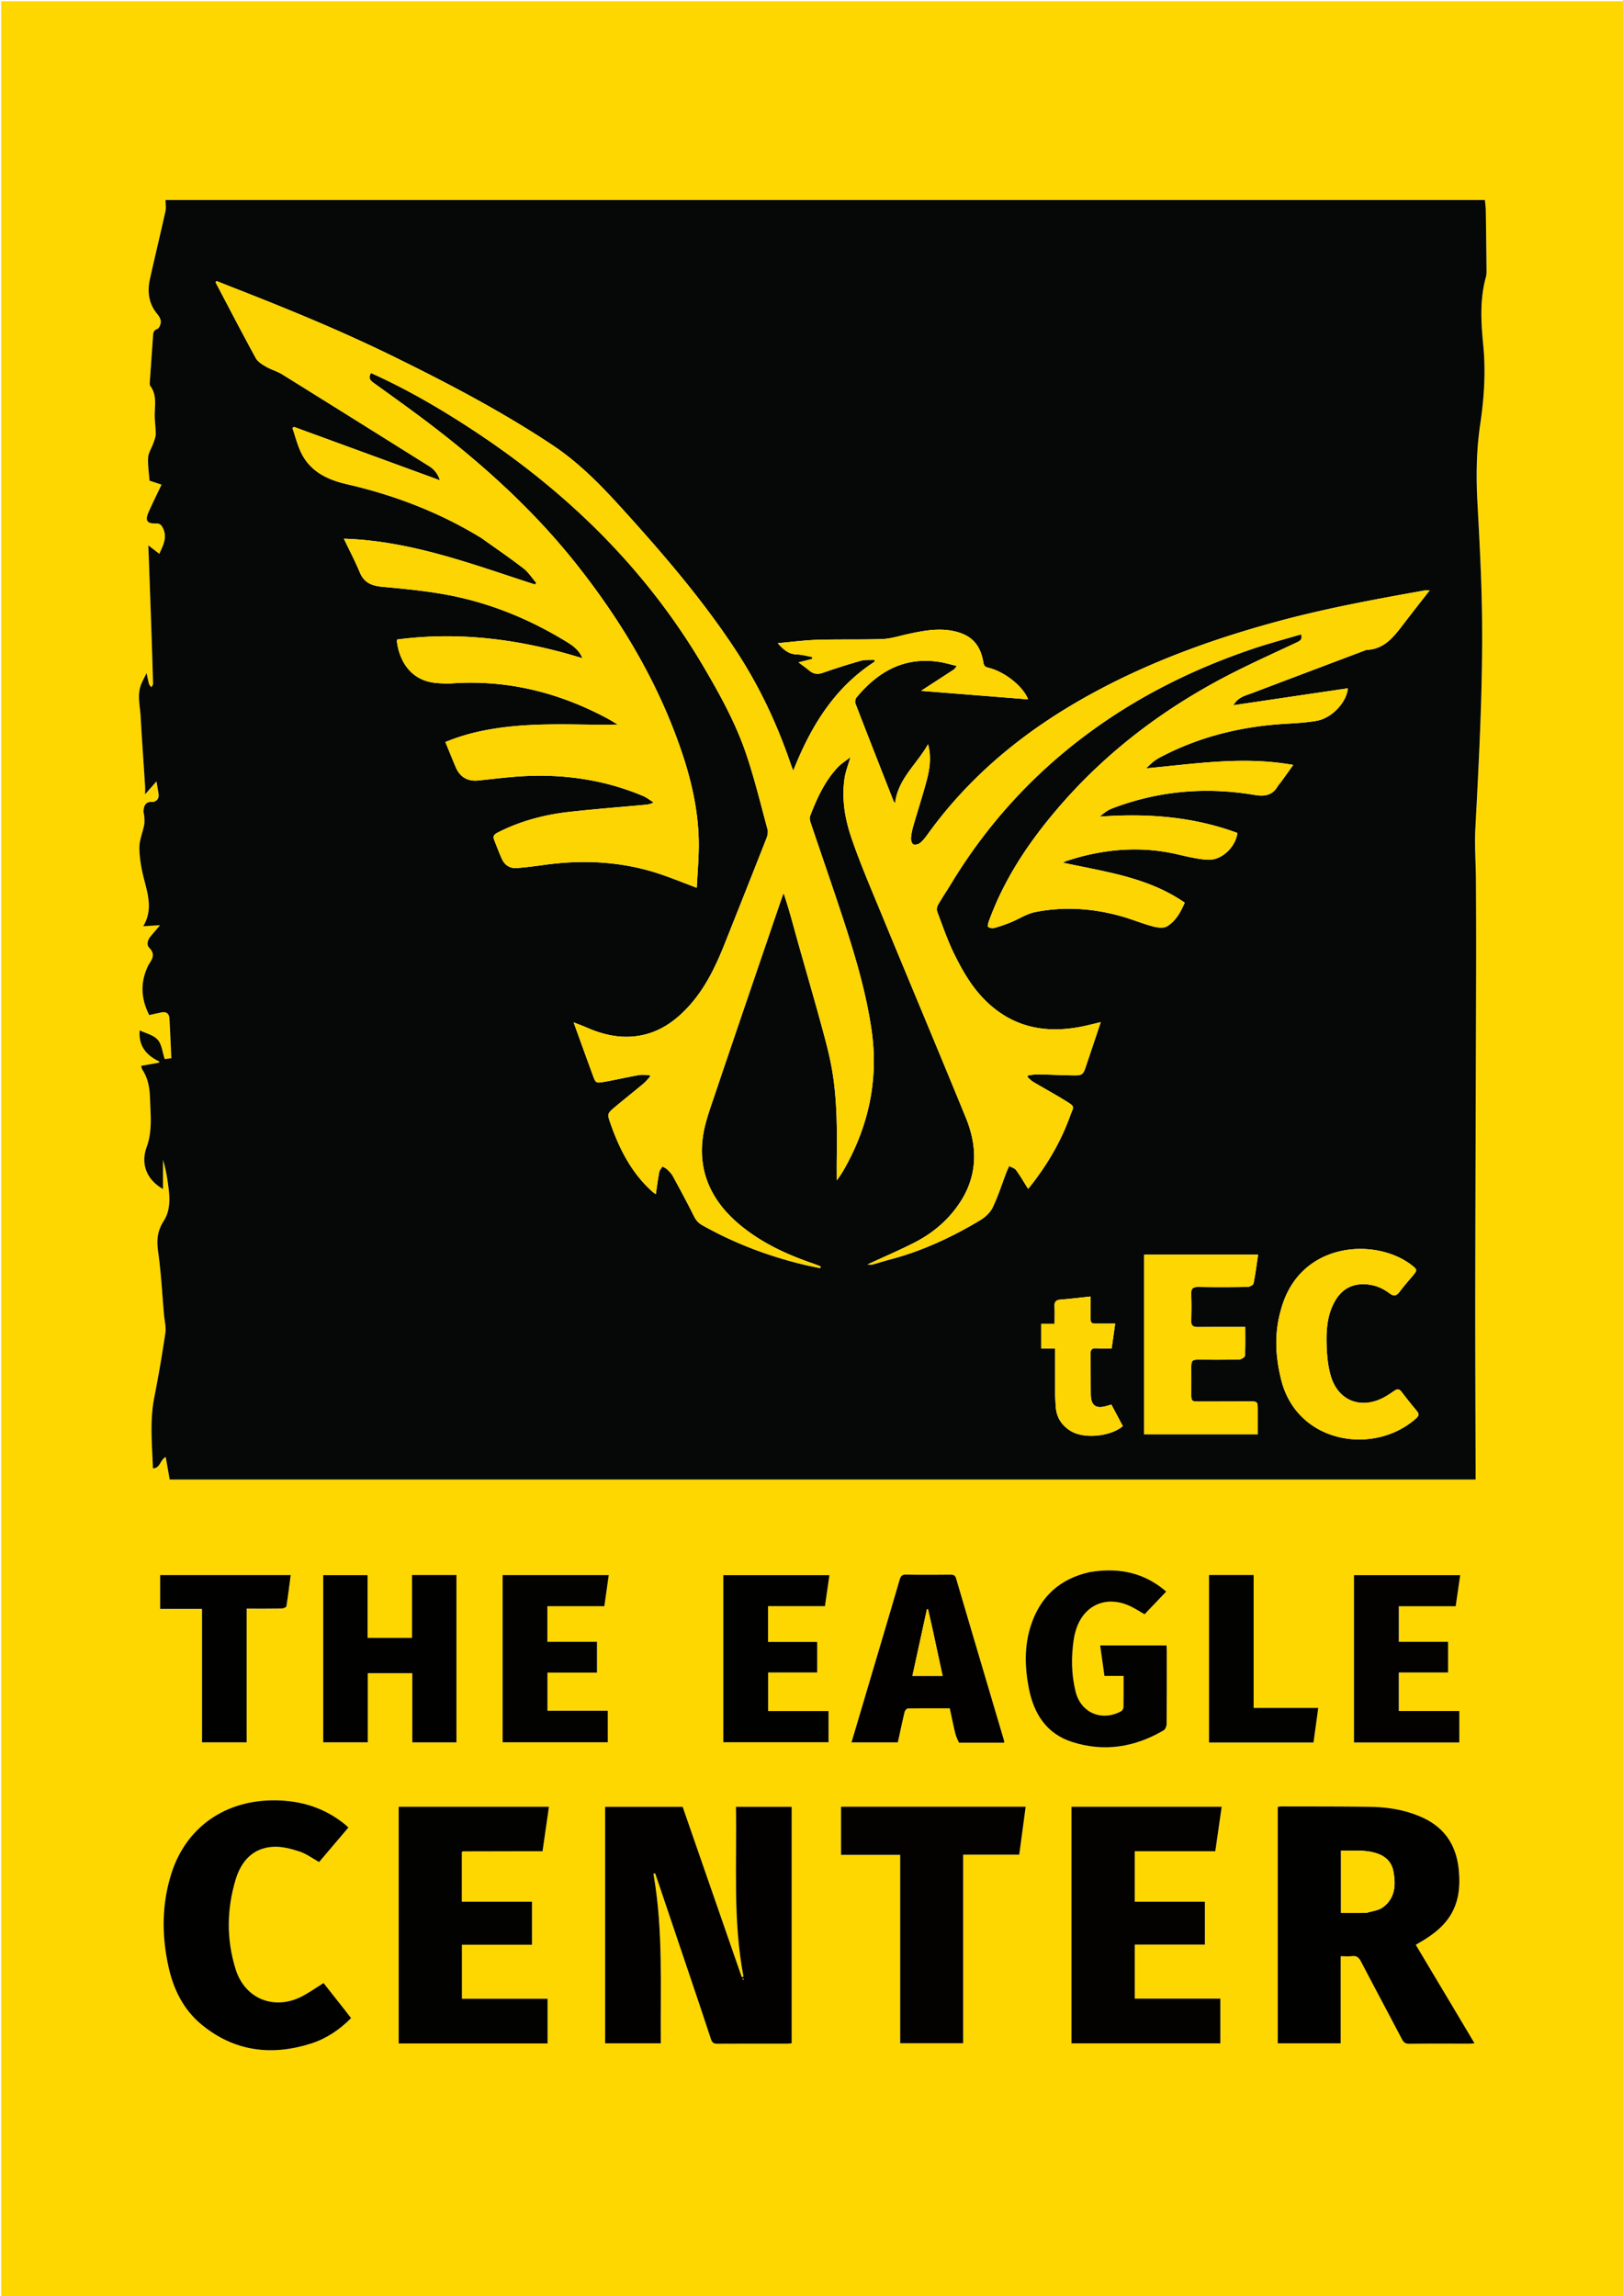 <svg xmlns="http://www.w3.org/2000/svg" xml:space="preserve" viewBox="0 0 1414 2000"><path fill="gold" d="M1 755V1h1414v2000H1V755m131.925-56.28c-5.788-.798-7.545 2.75-7.857 7.536-.114 1.744.59 3.526.67 5.302.106 2.337.312 4.753-.135 7.015-1.346 6.802-4.313 13.57-4.19 20.307.167 9.2 1.896 18.541 4.225 27.492 3.529 13.563 7.377 26.843-.88 40.457l14.695-.924c-2.629 3.1-5.438 6.356-8.185 9.665-2.581 3.11-3.917 7.297-1.182 10.073 5.278 5.356 2.799 9.585-.35 14.298-.913 1.368-1.497 2.973-2.123 4.513-5.554 13.671-4.155 26.845 2.405 39.733 3.885-.855 7.27-1.65 10.677-2.336 4.112-.828 6.643 1.017 6.891 5.071.708 11.572 1.146 23.16 1.695 34.862l-5.792.725c-1.945-5.835-2.473-12.675-6.093-16.805-3.632-4.144-10.346-5.587-15.705-8.21-1.161 13.838 5.959 21.892 17.351 27.28l-.829.945-15.27 2.73c.391 1.216.52 2.43 1.114 3.337 5.037 7.675 6.37 16.239 6.65 25.206.44 14.137 2.115 28.339-2.903 42.07-5.355 14.658-.263 28.37 14.198 36.668v-25.398a116.1 116.1 0 0 1 3.74 16.648c1.84 12.449 3.949 25.539-3.137 36.566-5.729 8.915-6.225 17.068-4.811 27.041 2.565 18.102 3.486 36.438 5.088 54.677.464 5.28 1.938 10.716 1.18 15.818-2.786 18.758-5.98 37.473-9.655 56.078-4.056 20.537-1.914 41.055-1.188 61.916 6.526-.145 6.212-7.614 11.152-9.913l3.452 19.603h1137.794c0-1.751.003-3.377-.001-5.002-.121-53.995-.41-107.99-.328-161.985.141-93.156.539-186.312.768-279.469.062-25.313-.026-50.628-.175-75.94-.088-14.809-1.283-29.66-.511-44.415 3.264-62.396 6.635-124.796 5.775-187.295-.444-32.301-2.224-64.595-3.955-96.863-1.227-22.868-.959-45.544 2.422-68.27 3.386-22.756 4.91-45.656 2.647-68.741-1.951-19.906-3.17-39.9 2.335-59.587.571-2.044.541-4.303.52-6.46-.168-17.15-.371-34.3-.645-51.45-.047-2.95-.484-5.896-.758-9.048H144.237c0 3.453.577 6.754-.093 9.778-4.359 19.66-9.102 39.236-13.484 58.891-2.468 11.069-1.207 21.493 6.38 30.624 1.535 1.847 3.044 4.383 3.074 6.622.03 2.197-1.35 5.746-2.98 6.347-3.082 1.137-3.566 2.933-3.748 5.512-.972 13.791-1.977 27.58-2.915 41.373-.065.952.013 2.158.537 2.866 5.356 7.24 4.096 15.409 3.822 23.587-.203 6.066.854 12.166.822 18.248-.015 2.702-1.17 5.454-2.093 8.083-1.445 4.12-4.201 8.087-4.471 12.244-.437 6.721.694 13.545 1.159 20.265l10.5 3.466c-3.916 8.277-7.838 16.11-11.352 24.123-3.17 7.228-1.32 9.933 6.618 9.717 3.021-.083 4.375 1.017 5.706 3.53 4.42 8.347.485 15.356-2.92 22.888l-9.563-7.351c.803 22.182 1.583 43.113 2.311 64.046.654 18.815 1.276 37.632 1.803 56.45.029 1.03-.945 2.088-1.452 3.133-.692-.913-1.713-1.73-2.014-2.759-.791-2.7-1.27-5.493-2.185-9.675-1.993 4.11-3.415 6.728-4.561 9.461-3.892 9.281-1.156 18.782-.635 28.164 1.128 20.276 2.594 40.534 3.888 60.801.126 1.981.017 3.978.017 7.23l9.925-11.31c.709 4.217 1.3 7.435 1.78 10.67.53 3.582-.565 6.255-5.188 7.456m466.92 1018.994c6.557 19.53 13.199 39.03 19.585 58.615 1.037 3.18 2.585 3.928 5.696 3.908 20.33-.132 40.66-.061 60.99-.082 1.26-.001 2.52-.215 3.625-.316v-206.006h-48.568c.884 49.64-2.825 99.082 6.588 148.06l-1.547.259-51.465-148.305h-67.547v206.004H575.7c-.438-49.52 2.224-98.814-6.42-147.71l1.556-.298a92772.299 92772.299 0 0 0 29.01 85.871m666.483 31.445-32.855-55.113c2.446-1.441 4.58-2.654 6.672-3.937 9.313-5.715 17.755-12.404 23.571-21.862 7.52-12.226 8.535-25.773 7.199-39.548-2.014-20.756-11.848-36.355-31.21-45.321-14.634-6.777-30.196-9.273-46.098-9.51-25.654-.384-51.315-.281-76.973-.362-1.132-.004-2.265.207-3.425.321v206.056h54.847V1704c3.54 0 6.712.323 9.79-.079 4.167-.544 6.138 1.365 7.954 4.844 11.773 22.543 23.792 44.958 35.592 67.487 1.479 2.823 3.03 4.054 6.42 4.014 17.493-.21 34.99-.092 52.485-.11 1.225 0 2.45-.172 4.334-.313-6.205-10.44-12.044-20.263-18.303-30.684m-217.883-136.644h10.363l5.563-38.703H933.458v206.092h129.727v-38.947h-74.559v-47.091h61.085v-37.391h-61.105v-43.96h59.84m-589.962-.002h14.204l5.57-38.697H347.34v206.152h129.734v-38.914H402.45v-47.049h61.035v-37.52h-61.122v-43.381c.562-.234.861-.466 1.16-.467 17.99-.053 35.978-.087 54.96-.124m-157.53 139.014-19.068-24.174c-5.976 3.756-11.559 7.656-17.49 10.925-24.357 13.425-50.783 3.543-59.063-22.857-8.122-25.894-7.862-52.307-.019-78.243 4.806-15.89 14.974-27.55 32.73-28.493 7.517-.399 15.454 1.675 22.741 4.039 6.009 1.949 11.342 5.982 17.23 9.234l25.552-30.09c-1.327-1.184-2.272-2.101-3.291-2.926-17.539-14.191-37.822-20.463-60.15-20.744-43.665-.548-77.914 23.23-90.79 63.634-8.485 26.63-8.566 53.762-2.646 80.935 4.327 19.865 13.027 37.684 28.841 50.725 28.415 23.433 60.79 27.573 95.33 16.603 13.469-4.278 25.006-12.088 35.046-22.184a8212.393 8212.393 0 0 1-4.952-6.384M839.13 1637.5v-21.963h48.872l5.604-41.765H732.74v41.909h51.513v164.121h54.878V1637.5m-518.87-257.978v-7.455h-38.666v145.611h38.837v-60.238h38.792v60.282h38.454v-145.777h-38.735v54.749h-38.682v-47.172m628.817-10.023c-25.646 5.602-42.542 21.114-50.773 45.808-6.045 18.137-5.587 36.804-1.966 55.312 4.329 22.119 15.308 39.609 37.845 46.79 27.924 8.898 54.577 4.523 79.626-10.19 1.492-.876 2.582-3.7 2.598-5.629.183-21.32.12-42.642.105-63.963 0-1.463-.14-2.927-.214-4.357h-57.83l3.758 26.582h16.65c0 9.573.077 18.544-.096 27.51-.022 1.135-1.09 2.741-2.12 3.295-16.853 9.06-34.996 1.318-39.572-17.164-3.765-15.205-3.87-30.661-1.51-46.127.3-1.966.793-3.91 1.312-5.834 6.295-23.334 26.993-32.726 48.694-22.012 3.96 1.956 7.69 4.376 11.594 6.62l18.868-19.79c-1.736-1.41-3.109-2.606-4.562-3.694-18.488-13.834-39.292-17.041-62.407-13.157M835.974 1518h38.9c-.066-.957-.01-1.473-.146-1.932-13.927-47.028-27.897-94.043-41.742-141.094-.86-2.926-2.407-3.36-5.037-3.337-12.828.106-25.66.203-38.484-.052-3.601-.072-4.742 1.27-5.678 4.474-9.186 31.438-18.546 62.826-27.86 94.226-4.674 15.755-9.356 31.508-14.092 47.456h40.381c1.96-8.96 3.796-17.74 5.888-26.459.294-1.227 1.82-3.066 2.804-3.083 12.117-.212 24.238-.138 36.55-.138 1.606 7.404 3.012 14.392 4.674 21.32.703 2.929 1.945 5.73 3.842 8.619m394.555-118.864h37.704c1.34-9.202 2.623-18.024 3.94-27.062h-92.57v145.717h91.789v-27.392h-52.733v-33.573h42.954v-26.732h-42.946v-30.958h11.862m-510.199-11.24 2.313-15.843h-92.48v145.581h91.698v-27.202H669.23v-33.579h42.73v-26.632h-42.8v-31.15h49.574c.53-3.76.993-7.034 1.595-11.174M520.12 1449.45v-19.358h-43.221v-31.005h49.634c1.32-9.317 2.567-18.104 3.84-27.093h-92.48v145.674h91.651v-27.487h-52.585v-33.248h43.161v-7.483m-305.225 23.05v-71.273c10.479 0 20.433.08 30.383-.088 1.48-.025 4.088-1.03 4.23-1.902 1.47-8.965 2.54-17.995 3.751-27.24H139.514v29.433h36.502v116.261h38.878V1472.5m838.416 29.995v15.36h91.051l4.154-30.136h-56.307v-115.787h-38.898v130.563z"/><path fill="#050807" d="M133.328 698.615c4.22-1.095 5.315-3.768 4.784-7.35-.479-3.235-1.07-6.453-1.779-10.67l-9.925 11.31c0-3.252.11-5.249-.017-7.23-1.294-20.267-2.76-40.525-3.888-60.801-.521-9.382-3.257-18.883.635-28.164 1.146-2.733 2.568-5.352 4.56-9.46.916 4.181 1.395 6.974 2.186 9.674.301 1.028 1.322 1.846 2.014 2.759.507-1.045 1.48-2.103 1.452-3.132-.527-18.82-1.149-37.636-1.803-56.451-.728-20.933-1.508-41.864-2.31-64.046l9.563 7.351c3.404-7.532 7.339-14.541 2.919-22.888-1.331-2.513-2.685-3.613-5.706-3.53-7.937.216-9.788-2.489-6.618-9.717 3.514-8.013 7.436-15.846 11.353-24.123l-10.501-3.466c-.465-6.72-1.596-13.544-1.16-20.265.27-4.157 3.027-8.124 4.472-12.244.922-2.63 2.078-5.38 2.093-8.083.032-6.082-1.025-12.182-.822-18.248.274-8.178 1.534-16.348-3.822-23.587-.524-.708-.602-1.914-.537-2.866.938-13.793 1.943-27.582 2.915-41.373.182-2.579.666-4.375 3.747-5.512 1.63-.601 3.01-4.15 2.981-6.347-.03-2.239-1.539-4.775-3.073-6.622-7.588-9.131-8.849-19.555-6.38-30.624 4.381-19.655 9.124-39.23 13.483-58.89.67-3.025.093-6.326.093-9.78h1149.474c.274 3.153.71 6.098.758 9.05.274 17.149.477 34.299.645 51.45.021 2.156.051 4.415-.52 6.46-5.505 19.686-4.286 39.68-2.335 59.586 2.263 23.085.739 45.985-2.647 68.74-3.38 22.727-3.649 45.403-2.422 68.271 1.731 32.268 3.51 64.562 3.955 96.863.86 62.499-2.511 124.899-5.775 187.295-.772 14.755.423 29.606.51 44.414.15 25.313.238 50.628.176 75.941-.23 93.157-.627 186.313-.768 279.47-.081 53.994.207 107.99.328 161.984.004 1.625 0 3.25 0 5.002H147.824l-3.452-19.603c-4.94 2.3-4.626 9.768-11.152 9.913-.726-20.861-2.868-41.38 1.188-61.916 3.675-18.605 6.87-37.32 9.655-56.078.758-5.102-.716-10.537-1.18-15.818-1.602-18.24-2.523-36.575-5.088-54.677-1.414-9.973-.918-18.126 4.81-27.04 7.087-11.028 4.978-24.118 3.137-36.567a116.1 116.1 0 0 0-3.74-16.648v25.398c-14.46-8.299-19.552-22.01-14.197-36.667 5.018-13.732 3.342-27.934 2.903-42.071-.28-8.967-1.613-17.531-6.65-25.206-.595-.907-.723-2.121-1.113-3.337l15.27-2.73.828-.945c-11.392-5.388-18.512-13.442-17.35-27.28 5.358 2.623 12.072 4.066 15.704 8.21 3.62 4.13 4.148 10.97 6.093 16.805l5.792-.725c-.55-11.702-.987-23.29-1.695-34.862-.248-4.054-2.78-5.9-6.89-5.07-3.408.686-6.793 1.48-10.678 2.335-6.56-12.888-7.959-26.062-2.405-39.733.626-1.54 1.21-3.145 2.124-4.513 3.148-4.713 5.627-8.942.349-14.298-2.735-2.776-1.399-6.964 1.182-10.073 2.747-3.309 5.556-6.565 8.185-9.665l-14.696.924c8.258-13.614 4.41-26.894.88-40.457-2.328-8.95-4.057-18.292-4.224-27.492-.123-6.737 2.844-13.505 4.19-20.307.447-2.262.241-4.678.135-7.015-.08-1.776-.784-3.558-.67-5.302.312-4.786 2.07-8.334 8.26-7.641m286.327-229.806c12.182 8.726 24.576 17.177 36.434 26.323 4.368 3.37 7.47 8.38 11.15 12.642l-1.2 1.362c-54.185-17.467-107.637-38.038-166.45-39.881 4.873 10.209 9.834 19.623 13.901 29.409 3.848 9.258 10.773 11.67 20.031 12.517 19.042 1.743 38.172 3.578 56.932 7.134 37.326 7.074 71.982 21.453 104.303 41.43 6.617 4.09 10.602 8.28 12.611 13.61-52.803-16.277-106.294-23.564-161.409-16.28-.044.98-.172 1.63-.087 2.252 2.366 17.31 12.575 33.78 34.352 35.61 4.633.389 9.335.618 13.963.305 48.088-3.248 92.856 8.033 135.065 30.625 2.658 1.423 5.195 3.073 8.975 5.325-10.2 0-18.813.106-27.422-.02-27.336-.397-54.667-.72-81.769 3.797-13.631 2.272-26.986 5.574-41.01 11.433 3.055 7.415 5.947 14.58 8.954 21.698 3.7 8.76 10.301 12.734 19.819 11.749 10.93-1.132 21.844-2.495 32.797-3.325 38.12-2.888 75.128 1.908 110.552 16.781 3.307 1.388 6.202 3.756 9.288 5.67-2.709 1.472-4.834 1.818-6.973 2.017-22.225 2.061-44.492 3.756-66.67 6.242-21.47 2.406-42.19 7.873-61.61 17.69-2.763 1.396-5.146 2.791-3.77 6.372 2.148 5.588 4.31 11.179 6.726 16.653 2.561 5.804 7.235 8.709 13.567 8.16 7.623-.66 15.233-1.563 22.81-2.633 35.354-4.993 70.128-3.096 104.038 8.739 9.699 3.384 19.233 7.239 29.465 11.113.634-11.974 1.573-23.09 1.75-34.216.558-35.236-8.55-68.613-20.963-101.108-20.13-52.698-49.28-100.325-84.02-144.547-39.701-50.54-87.26-92.894-138.632-131.146-13.222-9.845-26.651-19.412-40.013-29.068-3.135-2.265-4.257-4.803-1.878-8.275 30.712 13.737 59.445 30.48 87.347 48.716 82.921 54.2 152.261 121.671 202.68 207.59 14.17 24.146 27.71 48.735 36.727 75.278 7.323 21.559 12.683 43.79 18.66 65.793.63 2.32.097 5.318-.815 7.642-11.976 30.519-24.102 60.979-36.223 91.44-7.85 19.73-16.838 38.837-31.273 54.793-12.268 13.561-26.641 23.604-45.273 26.229-15.355 2.163-29.785-1.194-43.773-7.297-3.553-1.55-7.203-2.88-11.567-4.613 5.79 15.972 11.18 30.967 16.668 45.925 2.554 6.957 2.719 7.178 10.073 5.885 9.998-1.76 19.902-4.058 29.9-5.82 3.074-.542 6.324-.085 9.494-.085l.64 1.254c-1.996 2.107-3.809 4.43-6.018 6.281-8.044 6.735-16.285 13.234-24.328 19.97-7.407 6.202-7.283 6.266-4.06 15.404 7.852 22.266 18.465 42.81 36.417 58.812.882.786 1.927 1.39 2.831 2.032 1.008-6.724 1.79-12.997 2.976-19.193.34-1.779 1.847-3.335 2.818-4.994 1.474.946 3.147 1.687 4.374 2.885 1.775 1.73 3.59 3.595 4.757 5.744 6.269 11.54 12.528 23.092 18.367 34.851 1.731 3.489 3.87 5.873 7.206 7.75 28.056 15.78 57.841 27.054 89.11 34.503 4.512 1.075 9.073 1.944 13.61 2.908l.428-1.488c-1.896-.745-3.765-1.57-5.692-2.223-22.852-7.744-44.615-17.67-63.474-32.993-24.351-19.786-37.684-44.904-33.595-76.847 1.503-11.735 5.674-23.234 9.488-34.55 18.599-55.193 37.486-110.288 56.281-165.414 1.51-4.427 3.093-8.83 4.642-13.244 4.63 13.533 8.074 26.886 11.787 40.163 6.767 24.198 13.87 48.304 20.483 72.543 3.76 13.778 7.64 27.607 10.03 41.657 4.315 25.373 4.388 51.087 4.048 76.77-.085 6.388-.013 12.777-.013 19.166 3.985-5.176 7.034-10.618 9.93-16.14 19.066-36.366 26.325-74.785 20.284-115.59-5.045-34.075-15.05-66.854-25.783-99.43-8.8-26.712-18.056-53.273-27.016-79.933-.654-1.946-1.327-4.453-.66-6.185 5.95-15.424 12.717-30.476 24.254-42.694 2.95-3.123 6.766-5.426 10.922-8.683-1.976 6.858-4.148 12.263-5.035 17.872-2.853 18.04.206 35.806 5.975 52.662 7.53 22.002 16.763 43.437 25.645 64.959 24.57 59.535 49.537 118.907 73.936 178.512 10.271 25.09 10.432 50.057-4.918 73.595-9.954 15.263-23.485 26.828-39.583 35.09-13.01 6.678-26.504 12.408-41.196 19.213 2.465 0 3.622.237 4.64-.04 4.847-1.318 9.625-2.893 14.483-4.164 28.094-7.35 54.175-19.406 78.96-34.286 4.35-2.611 8.786-6.606 10.931-11.05 4.746-9.83 8.045-20.357 11.972-30.586.734-1.912 1.642-3.756 2.47-5.631 2.072 1.175 4.813 1.863 6.09 3.617 3.76 5.16 6.937 10.743 10.378 16.217.4-.45 1.087-1.154 1.694-1.921 14.786-18.666 26.793-38.92 34.887-61.381 3.234-8.975 5.019-7.842-4.87-13.93-8.926-5.495-18.154-10.499-27.17-15.854-1.857-1.104-3.362-2.803-5.03-4.228l.46-1.404c2.7-.334 5.405-.988 8.098-.944 9.66.158 19.316.64 28.977.835 10.728.217 10.73.139 13.988-9.693.262-.79.522-1.582.787-2.372 3.781-11.27 7.564-22.54 11.493-34.247-6.466 1.485-12.381 3.067-18.383 4.184-30.876 5.747-58.556-.091-81.657-22.629-12.129-11.833-20.435-26.306-27.753-41.23-5.77-11.767-10.005-24.299-14.656-36.591-.626-1.653-.288-4.233.614-5.804 3.644-6.348 7.765-12.42 11.563-18.682 30.87-50.897 70.116-94.194 117.842-129.763 44.187-32.933 92.916-57.154 144.997-74.752 13.8-4.663 27.918-8.388 41.98-12.57 1.327 4.209-.633 5.58-3.284 6.824-17.773 8.346-35.672 16.446-53.225 25.234-60.567 30.326-113.822 70.14-157.678 122.12-24.345 28.857-44.852 59.97-57.801 95.67-.586 1.615-1.304 4.431-.604 4.99 1.272 1.017 3.731 1.368 5.4.913 4.797-1.307 9.525-2.962 14.136-4.835 7.228-2.937 14.065-7.547 21.545-9.018 25.415-5 50.757-3.221 75.642 3.899 8.95 2.56 17.605 6.174 26.59 8.57 3.962 1.056 9.366 1.864 12.453.012 7.656-4.591 11.908-12.468 15.47-20.63-31.919-22.135-69.002-26.824-105.965-34.812 1.57-.902 1.96-1.228 2.407-1.367 3.814-1.178 7.613-2.42 11.466-3.462 27.95-7.553 56.075-9.13 84.511-2.744 9.21 2.068 18.514 4.501 27.864 4.964 11.998.594 24.05-11.134 25.593-23.284-38.73-14.386-78.838-17.258-119.977-14.252 3.373-2.86 6.766-5.585 10.635-7.066 40.31-15.43 81.855-19.03 124.284-11.837 8.669 1.47 15.411.503 20.134-7.466.927-1.564 2.246-2.892 3.318-4.375 3.338-4.614 6.644-9.25 10.244-14.272-43.467-7.832-85.55-.968-128.112 2.952 3.526-3.527 7.151-6.934 11.389-9.19 32.38-17.245 67.098-26.337 103.567-29.166 11.273-.875 22.683-1.084 33.76-3.088 13.397-2.424 26.015-16.427 26.99-28.27l-99.663 14.733c4.033-7.216 10.543-8.395 16.33-10.593 33.137-12.584 66.307-25.079 99.466-37.604 15.832-.463 24.082-11.712 32.533-22.763 7.344-9.606 14.837-19.099 22.656-29.144-1.811 0-2.784-.143-3.702.02-43.762 7.794-87.464 15.804-130.415 27.522-58.35 15.918-114.755 36.642-167.54 66.493-53.59 30.306-100.088 68.754-136.172 119.104-1.83 2.555-3.867 5.107-6.309 7.022-1.434 1.125-4.323 1.881-5.704 1.162-1.32-.687-2.232-3.55-2.094-5.364.286-3.783 1.137-7.577 2.192-11.24 3.778-13.11 8.041-26.085 11.53-39.268 2.655-10.034 4.165-20.312 1.152-31.361-9.751 17.429-26.226 30.121-28.713 51.322-.718-1-1.22-1.469-1.446-2.046-11.075-28.19-22.165-56.377-33.072-84.633-.567-1.47-.18-4.066.814-5.269 18.663-22.577 41.545-35.694 71.945-31.117 4.988.751 9.866 2.233 15.582 3.56-1.367 1.64-1.845 2.572-2.607 3.071-9.786 6.415-19.613 12.767-28.616 18.608l93.28 7.406c-4.426-11.425-20.492-24.14-34.544-27.517-2.823-.678-3.94-1.655-4.445-4.702-2.602-15.728-10.685-24.155-26.356-27.333-13.55-2.748-26.831-.062-40.055 2.835-7.113 1.559-14.232 3.909-21.412 4.173-18.795.69-37.635.108-56.438.672-11.38.34-22.723 1.87-34.88 2.936 4.975 5.625 9.53 9.672 16.766 9.848 4.426.108 8.823 1.423 13.233 2.196l-.12 1.735-11.76 2.96c3.487 2.635 6.55 4.77 9.404 7.153 3.68 3.072 7.354 3.488 11.981 1.862a548.814 548.814 0 0 1 32.809-10.383c3.712-1.049 7.838-.634 11.775-.889l.413 1.58c-35.097 22.67-55.656 56.282-70.993 95.055-1.016-2.684-1.629-4.167-2.145-5.683-11.855-34.83-27.374-67.883-47.57-98.702-29.322-44.744-64.135-85.054-99.972-124.575-18.393-20.285-37.408-39.66-60.45-54.931-44.108-29.233-90.808-53.7-138.213-76.954-45.315-22.228-91.951-41.38-138.937-59.72-5.026-1.961-10.034-3.968-15.05-5.954l-.98 1.027c11.628 22.055 23.095 44.198 35.062 66.068 1.752 3.202 5.629 5.538 8.98 7.493 4.432 2.586 9.613 3.922 13.96 6.622 42.71 26.534 85.323 53.227 127.938 79.915 4.405 2.758 7.634 6.542 9.58 12.424L256.25 371.9l-1.467.889c2.446 7.118 4.24 14.548 7.466 21.294 7.975 16.675 23.051 23.782 40.008 27.686 41.348 9.52 80.52 24.426 117.398 47.039m607.845 780.645h68.216c0-7.772.006-14.898-.001-22.024-.007-6.434-.283-6.727-6.792-6.718-14.491.02-28.982.075-43.474.101-7.61.014-7.594 0-7.57-7.824.022-6.995.046-13.99-.01-20.985-.059-7.29.59-7.764 7.921-7.667 11.32.15 22.648.147 33.962-.166 1.742-.048 4.847-2.018 4.911-3.227.437-8.246.229-16.526.229-25.071-14.185 0-27.82-.08-41.453.049-3.989.037-5.762-1.269-5.63-5.505.24-7.654.32-15.332-.016-22.978-.21-4.782 1.317-6.517 6.219-6.429 14.32.257 28.65.216 42.971-.024 1.8-.03 4.866-1.69 5.14-3.041 1.672-8.261 2.708-16.652 3.965-25.058h-99.256v156.567h30.668m88.577-108.849c-6.073 20.58-4.971 41.17.232 61.673 14.052 55.375 81.136 65.808 117.55 33.102 2.302-2.068 2.62-3.826.547-6.308a475.081 475.081 0 0 1-13.397-16.789c-2.004-2.633-3.823-2.5-6.311-.774-3.276 2.271-6.606 4.545-10.163 6.315-19.695 9.802-38.835 1.88-45.08-19.192-2.24-7.556-3.17-15.665-3.536-23.576-.647-14.011-.286-28.07 6.672-40.894 5.98-11.018 15.172-16.373 27.88-15.434 7.571.56 14.23 3.402 20.173 7.888 3.615 2.729 6.04 2.202 8.7-1.369 3.675-4.932 7.785-9.542 11.73-14.272 3.861-4.628 3.675-5.16-1.189-8.936-31.28-24.287-97.568-20.816-113.808 38.566m-196.876 73.832c.196 3.659.343 7.32.597 10.975.653 9.36 5.254 16.371 13.152 21.156 11.519 6.979 34.354 4.853 45.297-4.302l-10.004-18.798c-1.62.483-2.868.868-4.125 1.226-9.415 2.684-13.677-.369-13.813-10.181-.16-11.659.027-23.323-.21-34.98-.08-3.979 1.29-5.327 5.212-5.054 4.272.298 8.581.067 13.2.067l3.063-21.566c-5.217 0-9.838-.007-14.46.001-6.938.012-7.048-.136-6.964-6.887.069-5.555.014-11.113.014-16.743-9.276.976-17.706 2.03-26.167 2.68-4.051.311-5.495 1.96-5.261 5.972.285 4.904.068 9.837.068 15.14h-11.672v21.498h12.065c0 13.241 0 26.027.008 39.796z"/><path fill="#020100" d="M599.705 1717.345c-9.717-28.747-19.293-57.124-28.87-85.5l-1.555.297c8.644 48.896 5.982 98.19 6.42 147.71h-48.498v-206.004h67.547l51.465 148.305 1.547-.26c-9.413-48.977-5.704-98.419-6.588-148.06h48.568v206.007c-1.104.1-2.364.315-3.625.316-20.33.02-40.66-.05-60.99.082-3.11.02-4.659-.728-5.696-3.908-6.386-19.584-13.028-39.086-19.725-58.985m48.231 6.897-.658-.879c-.09.274-.335.64-.239.802.173.29.552.455.897.077z"/><path fill="#010100" d="M1266.54 1749.459a14976.004 14976.004 0 0 1 18.092 30.385c-1.884.141-3.11.312-4.334.313-17.496.018-34.992-.1-52.485.11-3.39.04-4.941-1.19-6.42-4.014-11.8-22.529-23.82-44.944-35.592-67.487-1.816-3.479-3.787-5.388-7.955-4.844-3.077.402-6.249.08-9.789.08v75.882h-54.847v-206.056c1.16-.114 2.293-.325 3.425-.321 25.658.08 51.32-.022 76.973.361 15.902.238 31.464 2.734 46.098 9.51 19.362 8.967 29.196 24.566 31.21 45.322 1.336 13.775.32 27.322-7.199 39.548-5.816 9.458-14.258 16.147-23.57 21.862-2.092 1.283-4.227 2.496-6.673 3.937a50770.34 50770.34 0 0 0 33.065 55.412m-76.058-83.199c4.82-1.551 10.436-2.019 14.31-4.86 10.782-7.913 11.424-19.561 9.116-31.56-1.47-7.643-6.384-12.6-13.66-15.186-10.445-3.71-21.234-2.403-31.92-2.656v54.307c7.305 0 14.275 0 22.154-.045z"/><path fill="#030200" d="M1047.953 1612.516h-59.347v43.96h61.105v37.39h-61.085v47.092h74.56v38.947H933.457v-206.092h130.914l-5.563 38.703h-10.856z"/><path fill="#020200" d="M457.987 1612.514c-18.486.037-36.475.07-54.464.124-.299.001-.598.233-1.16.467v43.38h61.122v37.521H402.45v47.049h74.625v38.914H347.34v-206.152h130.917l-5.57 38.697h-14.701z"/><path fill="#010100" d="M301.169 1751.807c1.639 2.114 3.063 3.948 4.737 6.105-10.04 10.096-21.577 17.906-35.045 22.184-34.542 10.97-66.916 6.83-95.33-16.603-15.815-13.041-24.515-30.86-28.842-50.725-5.92-27.173-5.84-54.304 2.647-80.935 12.875-40.405 47.124-64.182 90.788-63.634 22.33.281 42.612 6.553 60.15 20.744 1.02.825 1.965 1.742 3.292 2.926l-25.552 30.09c-5.888-3.252-11.221-7.285-17.23-9.234-7.287-2.364-15.224-4.438-22.741-4.039-17.756.943-27.924 12.603-32.73 28.493-7.843 25.936-8.103 52.35.019 78.243 8.28 26.4 34.706 36.282 59.064 22.857 5.93-3.269 11.513-7.169 17.489-10.925 6.293 7.978 12.681 16.076 19.284 24.453z"/><path fill="#030200" d="M839.13 1638v141.802h-54.877v-164.121H732.74v-41.909h160.867c-1.87 13.943-3.7 27.583-5.604 41.765h-48.872V1638z"/><path fill="#010100" d="M320.261 1380.019v46.675h38.682v-54.749h38.735v145.777h-38.454v-60.282h-38.792v60.238h-38.837v-145.61h38.666v7.95z"/><path fill="#020200" d="M949.489 1369.383c22.704-3.768 43.508-.561 61.996 13.273 1.453 1.088 2.826 2.284 4.562 3.695l-18.868 19.789c-3.904-2.244-7.634-4.664-11.594-6.62-21.7-10.714-42.4-1.322-48.694 22.012-.519 1.923-1.012 3.868-1.312 5.834-2.36 15.466-2.255 30.922 1.51 46.127 4.576 18.482 22.719 26.225 39.571 17.164 1.031-.554 2.099-2.16 2.12-3.296.174-8.965.097-17.936.097-27.509h-16.65c-1.29-9.12-2.498-17.67-3.757-26.582h57.83c.073 1.43.212 2.894.213 4.357.014 21.321.078 42.643-.105 63.963-.016 1.929-1.106 4.753-2.598 5.63-25.05 14.712-51.702 19.087-79.626 10.19-22.537-7.182-33.516-24.672-37.845-46.79-3.621-18.51-4.08-37.176 1.966-55.313 8.231-24.694 25.127-40.206 51.184-45.924z"/><path fill="#020100" d="M835.524 1517.984c-1.447-2.875-2.689-5.675-3.392-8.605-1.662-6.927-3.068-13.915-4.673-21.32-12.313 0-24.434-.073-36.55.139-.984.017-2.511 1.856-2.805 3.083-2.092 8.72-3.927 17.5-5.888 26.459h-40.381c4.736-15.948 9.418-31.7 14.092-47.456 9.314-31.4 18.674-62.788 27.86-94.226.936-3.204 2.077-4.546 5.678-4.474 12.824.255 25.656.158 38.484.052 2.63-.022 4.176.41 5.037 3.337 13.845 47.051 27.815 94.066 41.742 141.094.136.459.08.975.146 1.932-13.024 0-25.962 0-39.35-.015m-22.714-97.296-4.258-18.867-1.001.051-12.655 58.023h26.366a15364.202 15364.202 0 0 1-8.452-39.207z"/><path fill="#030200" d="M1230.035 1399.135h-11.368v30.958h42.946v26.732h-42.954v33.573h52.733v27.392h-91.788v-145.717h92.568l-3.94 27.062h-38.197z"/><path fill="#010100" d="M720.26 1388.328c-.532 3.708-.994 6.983-1.525 10.741H669.16v31.15h42.798v26.633h-42.73v33.579h52.632v27.202h-91.697v-145.58h92.479c-.791 5.42-1.552 10.63-2.383 16.275z"/><path fill="#020200" d="M520.119 1449.943v6.99h-43.161v33.248h52.585v27.487h-91.651v-145.674h92.48c-1.273 8.989-2.52 17.776-3.84 27.093h-49.634v31.005h43.221v19.851z"/><path fill="#010100" d="M214.894 1473v44.691h-38.878V1401.43h-36.502v-29.432h113.744c-1.21 9.244-2.28 18.274-3.75 27.24-.143.87-2.752 1.876-4.231 1.901-9.95.168-19.904.088-30.383.088V1473z"/><path fill="#020200" d="M1053.31 1501.996v-130.064h38.898v115.787h56.307l-4.154 30.137h-91.051v-15.86z"/><path fill="#FCD502" d="M419.346 468.616c-36.57-22.42-75.741-37.325-117.089-46.846-16.957-3.904-32.033-11.01-40.008-27.686-3.226-6.746-5.02-14.176-7.466-21.294l1.467-.89c42.086 15.4 84.173 30.798 127.05 46.486-1.946-5.882-5.175-9.666-9.58-12.424-42.615-26.688-85.228-53.381-127.939-79.915-4.346-2.7-9.527-4.036-13.96-6.622-3.35-1.955-7.227-4.291-8.98-7.493-11.966-21.87-23.433-44.013-35.061-66.068l.98-1.027c5.016 1.986 10.024 3.993 15.05 5.955 46.986 18.339 93.622 37.49 138.937 59.719 47.405 23.253 94.105 47.721 138.213 76.954 23.042 15.27 42.057 34.646 60.45 54.93 35.837 39.522 70.65 79.832 99.971 124.576 20.197 30.82 35.716 63.872 47.571 98.702.516 1.516 1.129 2.999 2.145 5.683 15.337-38.773 35.896-72.384 70.993-95.055l-.413-1.58c-3.937.255-8.063-.16-11.775.889a548.814 548.814 0 0 0-32.809 10.383c-4.627 1.626-8.3 1.21-11.981-1.862-2.855-2.384-5.917-4.518-9.404-7.153l11.76-2.96.12-1.735c-4.41-.773-8.807-2.088-13.233-2.196-7.235-.176-11.79-4.223-16.766-9.848 12.157-1.066 23.5-2.595 34.88-2.936 18.803-.564 37.643.019 56.438-.672 7.18-.264 14.3-2.614 21.412-4.173 13.224-2.897 26.505-5.583 40.055-2.835 15.671 3.178 23.754 11.605 26.356 27.333.505 3.047 1.622 4.024 4.445 4.702 14.052 3.377 30.118 16.092 34.544 27.517l-93.28-7.406c9.003-5.84 18.83-12.193 28.616-18.608.762-.5 1.24-1.431 2.607-3.071-5.716-1.327-10.594-2.809-15.582-3.56-30.4-4.577-53.282 8.54-71.945 31.117-.995 1.203-1.381 3.8-.814 5.27 10.907 28.255 21.997 56.441 33.072 84.632.226.577.728 1.046 1.446 2.046 2.487-21.2 18.962-33.893 28.713-51.322 3.013 11.049 1.503 21.327-1.153 31.36-3.488 13.184-7.751 26.16-11.529 39.269-1.055 3.663-1.906 7.457-2.192 11.24-.138 1.814.773 4.677 2.094 5.364 1.381.72 4.27-.037 5.704-1.162 2.442-1.915 4.479-4.467 6.31-7.022 36.083-50.35 82.582-88.798 136.17-119.104 52.786-29.851 109.191-50.575 167.541-66.493 42.95-11.718 86.653-19.728 130.415-27.521.918-.164 1.89-.02 3.702-.02-7.819 10.044-15.312 19.537-22.656 29.143-8.45 11.05-16.7 22.3-32.533 22.763-33.16 12.525-66.33 25.02-99.466 37.604-5.787 2.198-12.297 3.377-16.33 10.593l99.663-14.732c-.975 11.842-13.593 25.845-26.99 28.269-11.077 2.004-22.487 2.213-33.76 3.088-36.47 2.829-71.188 11.92-103.567 29.165-4.238 2.257-7.863 5.664-11.389 9.191 42.561-3.92 84.645-10.784 128.112-2.952-3.6 5.021-6.906 9.658-10.244 14.272-1.072 1.483-2.39 2.81-3.318 4.375-4.723 7.969-11.465 8.936-20.134 7.466-42.429-7.194-83.974-3.592-124.284 11.837-3.869 1.481-7.262 4.206-10.635 7.066 41.14-3.006 81.247-.134 119.977 14.252-1.543 12.15-13.595 23.878-25.593 23.284-9.35-.463-18.654-2.896-27.864-4.964-28.436-6.386-56.561-4.809-84.511 2.744-3.853 1.041-7.652 2.284-11.466 3.462-.448.139-.837.465-2.407 1.367 36.963 7.988 74.046 12.677 105.966 34.813-3.563 8.16-7.815 16.038-15.471 20.63-3.087 1.85-8.491 1.043-12.452-.013-8.986-2.396-17.642-6.01-26.591-8.57-24.885-7.12-50.227-8.898-75.642-3.9-7.48 1.472-14.317 6.082-21.545 9.019-4.61 1.873-9.34 3.528-14.136 4.835-1.669.455-4.128.104-5.4-.913-.7-.559.018-3.375.604-4.99 12.949-35.7 33.456-66.813 57.801-95.67 43.856-51.98 97.11-91.794 157.678-122.12 17.553-8.788 35.452-16.888 53.225-25.234 2.651-1.245 4.61-2.615 3.284-6.824-14.062 4.182-28.18 7.907-41.98 12.57-52.081 17.598-100.81 41.819-144.997 74.752-47.726 35.57-86.972 78.866-117.842 129.763-3.798 6.263-7.92 12.334-11.563 18.682-.902 1.571-1.24 4.15-.614 5.804 4.651 12.292 8.886 24.824 14.656 36.591 7.318 14.924 15.624 29.397 27.753 41.23 23.101 22.538 50.78 28.376 81.657 22.629 6.002-1.117 11.917-2.7 18.383-4.184-3.93 11.707-7.712 22.977-11.493 34.247-.265.79-.525 1.581-.787 2.372-3.258 9.832-3.26 9.91-13.988 9.693-9.66-.196-19.316-.677-28.977-.835-2.693-.044-5.398.61-8.097.944l-.46 1.404c1.667 1.425 3.172 3.124 5.03 4.228 9.015 5.355 18.243 10.359 27.17 15.854 9.888 6.088 8.103 4.955 4.87 13.93-8.095 22.461-20.102 42.715-34.888 61.38-.607.768-1.294 1.472-1.694 1.922-3.44-5.474-6.619-11.057-10.377-16.217-1.278-1.754-4.019-2.442-6.09-3.617-.829 1.875-1.737 3.72-2.471 5.63-3.927 10.23-7.226 20.757-11.972 30.588-2.145 4.443-6.581 8.438-10.931 11.05-24.785 14.879-50.866 26.935-78.96 34.285-4.858 1.27-9.636 2.846-14.482 4.164-1.019.277-2.176.04-4.64.04 14.691-6.805 28.186-12.535 41.195-19.212 16.098-8.263 29.63-19.828 39.583-35.09 15.35-23.54 15.19-48.506 4.918-73.596-24.4-59.605-49.365-118.977-73.936-178.512-8.882-21.522-18.116-42.957-25.645-64.96-5.769-16.855-8.828-34.62-5.975-52.66.887-5.61 3.06-11.015 5.035-17.873-4.156 3.257-7.973 5.56-10.922 8.683-11.537 12.218-18.304 27.27-24.253 42.694-.668 1.732.005 4.24.66 6.185 8.959 26.66 18.214 53.22 27.015 79.932 10.733 32.577 20.738 65.356 25.783 99.43 6.041 40.806-1.218 79.225-20.284 115.59-2.896 5.523-5.945 10.965-9.93 16.14 0-6.388-.072-12.777.013-19.164.34-25.684.267-51.398-4.048-76.771-2.39-14.05-6.27-27.879-10.03-41.657-6.613-24.24-13.716-48.345-20.483-72.543-3.713-13.277-7.157-26.63-11.787-40.163-1.55 4.414-3.132 8.817-4.642 13.244-18.795 55.126-37.682 110.221-56.281 165.414-3.814 11.316-7.985 22.815-9.488 34.55-4.09 31.943 9.244 57.06 33.595 76.847 18.859 15.324 40.622 25.249 63.474 32.993 1.927.653 3.796 1.478 5.692 2.223l-.427 1.488c-4.538-.964-9.099-1.833-13.61-2.908-31.27-7.45-61.055-18.722-89.11-34.504-3.336-1.876-5.476-4.26-7.207-7.749-5.839-11.759-12.098-23.311-18.367-34.851-1.167-2.15-2.982-4.014-4.757-5.744-1.227-1.198-2.9-1.94-4.374-2.885-.971 1.659-2.477 3.215-2.818 4.994-1.186 6.196-1.968 12.47-2.976 19.193-.904-.643-1.949-1.246-2.83-2.032-17.953-16.001-28.566-36.546-36.418-58.812-3.223-9.138-3.347-9.202 4.06-15.404 8.043-6.736 16.284-13.235 24.328-19.97 2.21-1.85 4.022-4.174 6.017-6.281l-.64-1.254c-3.169 0-6.42-.457-9.494.085-9.997 1.762-19.9 4.06-29.899 5.82-7.354 1.293-7.52 1.072-10.073-5.885-5.489-14.958-10.878-29.953-16.668-45.925 4.364 1.733 8.014 3.063 11.567 4.613 13.988 6.103 28.418 9.46 43.773 7.297 18.632-2.625 33.005-12.668 45.273-26.23 14.435-15.955 23.423-35.062 31.273-54.792 12.12-30.461 24.247-60.921 36.223-91.44.912-2.324 1.445-5.322.815-7.642-5.977-22.002-11.337-44.234-18.66-65.793-9.017-26.543-22.558-51.132-36.727-75.278-50.419-85.919-119.759-153.39-202.68-207.59-27.902-18.237-56.635-34.98-87.347-48.716-2.38 3.472-1.257 6.01 1.878 8.275 13.362 9.656 26.791 19.223 40.013 29.068 51.372 38.252 98.93 80.607 138.632 131.146 34.74 44.222 63.89 91.849 84.02 144.547 12.413 32.495 21.521 65.872 20.962 101.108-.176 11.127-1.115 22.242-1.75 34.216-10.23-3.874-19.765-7.729-29.464-11.113-33.91-11.835-68.684-13.732-104.038-8.739-7.577 1.07-15.187 1.972-22.81 2.633-6.332.549-11.006-2.356-13.567-8.16-2.416-5.474-4.578-11.065-6.726-16.653-1.376-3.58 1.007-4.976 3.77-6.373 19.42-9.816 40.14-15.283 61.61-17.69 22.178-2.485 44.445-4.18 66.67-6.241 2.14-.199 4.264-.545 6.973-2.018-3.086-1.913-5.981-4.28-9.288-5.669-35.424-14.873-72.433-19.67-110.552-16.781-10.953.83-21.867 2.193-32.797 3.325-9.518.985-16.118-2.99-19.82-11.75-3.006-7.116-5.898-14.282-8.953-21.697 14.024-5.86 27.379-9.161 41.01-11.433 27.102-4.516 54.433-4.194 81.769-3.797 8.609.126 17.221.02 27.422.02-3.78-2.252-6.317-3.902-8.975-5.325-42.21-22.592-86.977-33.873-135.065-30.625-4.628.313-9.33.084-13.963-.306-21.777-1.83-31.986-18.299-34.352-35.61-.085-.62.043-1.272.087-2.252 55.115-7.283 108.606.004 161.41 16.281-2.01-5.33-5.995-9.52-12.612-13.61-32.32-19.977-66.977-34.356-104.303-41.43-18.76-3.556-37.89-5.39-56.932-7.134-9.258-.848-16.183-3.259-20.03-12.517-4.068-9.786-9.03-19.2-13.902-29.41 58.813 1.844 112.265 22.415 166.45 39.882l1.2-1.362c-3.68-4.262-6.782-9.272-11.15-12.642-11.858-9.146-24.252-17.597-36.743-26.516z"/><path fill="#FED601" d="M1027 1249.454h-30.168v-156.567h99.256c-1.257 8.406-2.293 16.797-3.966 25.058-.273 1.351-3.339 3.011-5.139 3.041-14.32.24-28.65.281-42.971.024-4.902-.088-6.43 1.647-6.22 6.429.336 7.646.256 15.324.017 22.978-.132 4.236 1.641 5.542 5.63 5.505 13.633-.128 27.268-.05 41.453-.05 0 8.546.208 16.826-.229 25.072-.064 1.209-3.17 3.179-4.91 3.227-11.315.313-22.643.316-33.963.166-7.331-.097-7.98.378-7.921 7.667.056 6.994.032 13.99.01 20.985-.024 7.823-.04 7.838 7.57 7.824 14.492-.026 28.983-.081 43.474-.101 6.509-.01 6.785.284 6.792 6.718.007 7.126.001 14.252.001 22.024H1027z"/><path fill="#FCD502" d="M1116.177 1140.215c16.14-58.992 82.429-62.463 113.708-38.176 4.864 3.777 5.05 4.308 1.19 8.936-3.946 4.73-8.056 9.34-11.731 14.272-2.66 3.57-5.085 4.098-8.7 1.37-5.943-4.487-12.602-7.329-20.172-7.889-12.71-.94-21.901 4.416-27.88 15.434-6.96 12.823-7.32 26.883-6.673 40.894.366 7.91 1.295 16.02 3.535 23.576 6.246 21.073 25.386 28.994 45.08 19.192 3.558-1.77 6.888-4.044 10.164-6.315 2.488-1.726 4.307-1.859 6.31.774a475.081 475.081 0 0 0 13.398 16.79c2.073 2.48 1.755 4.24-.547 6.307-36.414 32.706-103.498 22.273-117.55-33.102-5.203-20.504-6.305-41.092-.132-62.063z"/><path fill="#FCD503" d="M919.197 1213.945c-.004-13.277-.004-26.063-.004-39.304h-12.065v-21.499H918.8c0-5.302.217-10.235-.068-15.139-.234-4.013 1.21-5.66 5.261-5.972 8.461-.65 16.891-1.704 26.167-2.68 0 5.63.055 11.188-.014 16.743-.084 6.75.026 6.899 6.965 6.887 4.62-.008 9.242-.001 14.46-.001l-3.064 21.566c-4.619 0-8.928.23-13.2-.067-3.922-.273-5.292 1.075-5.212 5.055.237 11.656.05 23.32.21 34.979.136 9.812 4.398 12.865 13.813 10.181 1.257-.358 2.505-.743 4.125-1.226l10.004 18.798c-10.943 9.155-33.778 11.28-45.297 4.302-7.898-4.785-12.499-11.797-13.152-21.156-.254-3.654-.401-7.316-.601-11.467z"/><path fill="gold" d="M647.91 1724.54c-.32.08-.698-.086-.87-.375-.097-.162.147-.528.238-.802.22.293.439.586.632 1.177z"/><path fill="#FED600" d="M1190.026 1666.283c-7.424.022-14.394.022-21.7.022v-54.307c10.687.253 21.476-1.055 31.92 2.656 7.277 2.586 12.19 7.543 13.661 15.187 2.308 11.998 1.666 23.646-9.116 31.558-3.874 2.842-9.49 3.31-14.765 4.884z"/><path fill="#FAD300" d="M812.882 1421.102a29848.3 29848.3 0 0 0 8.38 38.793h-26.366l12.655-58.023 1-.051c1.42 6.289 2.84 12.578 4.331 19.281z"/></svg>